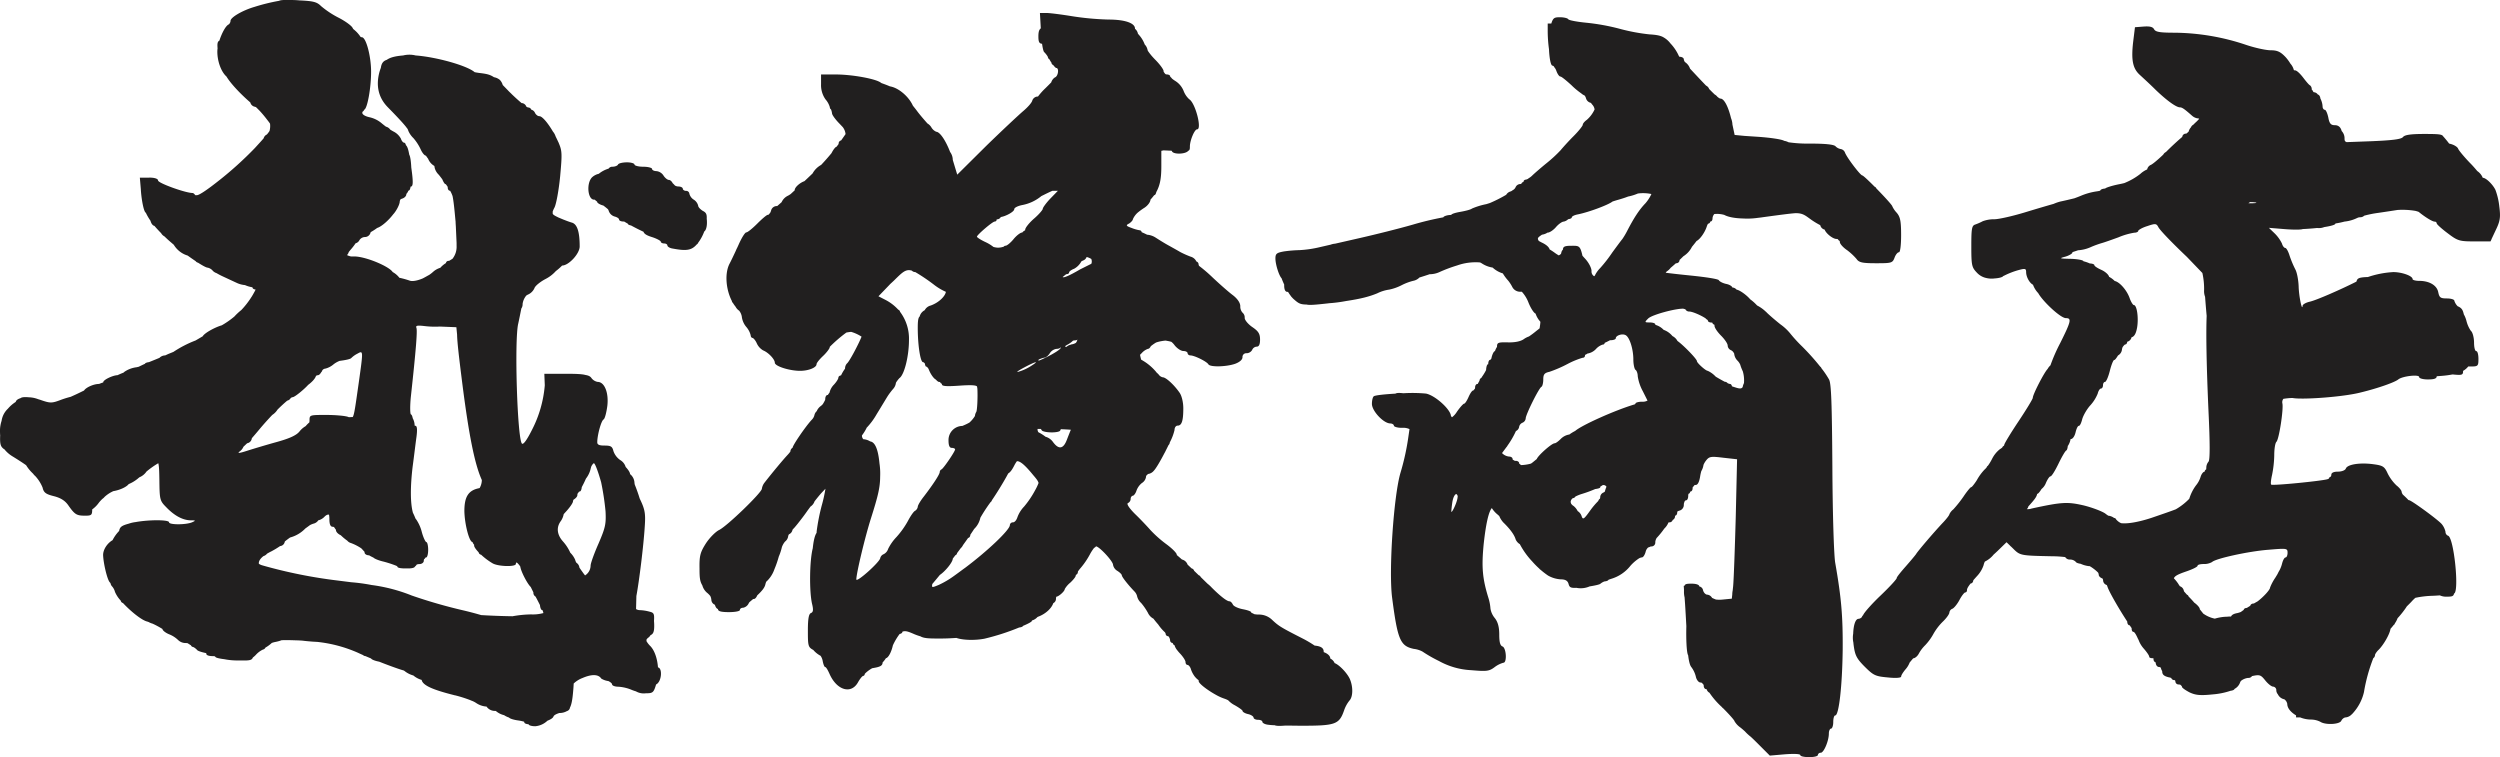 <svg xmlns="http://www.w3.org/2000/svg" viewBox="0 0 1138.78 344.91"><defs><style>.cls-1{fill:#211f1f;}</style></defs><g id="レイヤー_2" data-name="レイヤー 2"><g id="レイヤー_1-2" data-name="レイヤー 1"><path class="cls-1" d="M299.72,304c-.3-3.93-1.5-7.6-3.42-9.64a10.62,10.62,0,0,1-1.8-2.27,4.94,4.94,0,0,1,0-.77,3.4,3.4,0,0,1,1-1,4.15,4.15,0,0,0,.83-1c1.22-.53,1.67-1.56,1.67-4.19a21.32,21.32,0,0,0-.1-2.26c.24-3.34-.12-3.79-2-4.24a19,19,0,0,0-4.5-.7,3.24,3.24,0,0,1-1.67-.5l.15-5.94c1.28-6.85,3.28-22.9,3.82-31.76.4-5.7.1-7.6-2.1-12.2-.09-.19-.17-.38-.25-.57-.14-.46-.29-.93-.45-1.43-.6-1.8-1.22-3.47-1.75-4.77a5.3,5.3,0,0,1-.15-1,5.32,5.32,0,0,0-2-3.8c0-.74-.82-2-2-3.25a5.48,5.48,0,0,0-2.48-3.15,8.21,8.21,0,0,1-3.1-4.1c-.5-2.1-1.2-2.5-4-2.5-2.24,0-3.14-.3-3.35-1.22,0-.23,0-.5,0-.79.18-3.37,1.81-9.31,2.88-9.89.6-.4,1.3-3.2,1.7-6.2.7-6-1.3-10.9-4.4-10.9a4.48,4.48,0,0,1-2.8-1.7c-.5-.75-1.22-1.2-2.82-1.46-1.37-.4-4.11-.54-9.08-.54h-9.6l.2,5.1v.2a53.83,53.83,0,0,1-5.8,20.2c-2.4,4.8-4,6.9-4.6,6.3-2.1-2.1-3.5-47-1.7-54.6.46-2.07,1-4.84,1.42-6.93a3.32,3.32,0,0,0,.58-2.07,7.49,7.49,0,0,1,1.68-3.82,3.92,3.92,0,0,1,.82-.48,5.82,5.82,0,0,0,2.9-2.9c.3-1,2.6-2.9,5.1-4.2a16.14,16.14,0,0,0,4.64-3.58,23.18,23.18,0,0,0,2.56-2.22l.3-.3h0c3,0,8-5.4,8-8.7,0-6.9-1.2-10.3-3.7-10.9-.78-.23-1.94-.64-3.14-1.12a2.09,2.09,0,0,0-.35-.13c-.84-.34-1.67-.7-2.41-1-1.6-.78-2.42-1.2-2.69-1.76,0-.28,0-.6,0-1a13.38,13.38,0,0,1,.8-1.79c.8-1.5,2-8,2.6-14.3.9-9.83.91-11.45-.56-14.89a2.77,2.77,0,0,0-.28-.64l-.26-.57c-.33-.71-.68-1.41-1-2.09a6.34,6.34,0,0,0-1.19-2.14c-2.36-4-4.89-7-6.17-7a1.86,1.86,0,0,1-1-.35,3.92,3.92,0,0,0-.33-.27,3.16,3.16,0,0,1-.67-.88,2.49,2.49,0,0,0-1.69-1.47,1.52,1.52,0,0,0-1.41-1,2,2,0,0,1-.83-.39l-.07-.11a2.39,2.39,0,0,0-1.9-1.5.79.79,0,0,1-.2,0c-1.27-1.06-2.82-2.46-4.43-4-.27-.29-.54-.55-.8-.79l-.57-.56c-1.08-1.13-2-2.07-2.8-2.89a5.61,5.61,0,0,0-1.3-2.31A5.64,5.64,0,0,0,225,35.17c-1.78-1.2-3.27-1.5-6-1.86-.92-.09-1.87-.25-2.79-.43-3.43-3-17.46-6.93-26.9-7.62a11.72,11.72,0,0,0-5.66,0c-3.55.3-5.86.86-7.47,2-1.6.5-2.42,1.58-2.7,3.66a17.25,17.25,0,0,0-.58,1.68c-1.8,6.5-.5,12,3.9,16.4,4,4.08,6.73,7,8.12,8.76a5.3,5.3,0,0,0,.34.45,3.35,3.35,0,0,1,.74,1.39,10.08,10.08,0,0,0,2.3,3.3,21.67,21.67,0,0,1,3.4,5.3c.7,1.5,1.7,2.7,2.3,2.7h0c.35.49.68,1,1,1.38a6.58,6.58,0,0,0,2.82,3.29,2.19,2.19,0,0,1,.14.72,6.59,6.59,0,0,0,1.8,3.2c.4.44,1,1.24,1.71,2.18.53,1.31,1.14,2.22,1.49,2.22h.12l.86,1.23a2.28,2.28,0,0,1,0,.26c0,.8.4,1.5,1,1.5l.09,0a12.86,12.86,0,0,1,1.12,2.45c.42,2,.81,5.41,1.29,10.83h0l.09.83c0,.68.07,1.4.11,2.17l.34,7.55c0,.38,0,.78,0,1.25a8.77,8.77,0,0,1-1.87,5.92l-1.43.88,0,0a2.1,2.1,0,0,1-.56.08,1.19,1.19,0,0,0-1,1,11,11,0,0,0-2.28,1.84,1.57,1.57,0,0,1-.3.31,8.61,8.61,0,0,0-3.2,1.79,15.89,15.89,0,0,1-1.79,1.41l-.71.39c-.84.48-1.58.89-2.26,1.24-2.35,1-4.71,1.48-6,1a37.79,37.79,0,0,0-4.66-1.29,9.76,9.76,0,0,0-3.05-2.61c-1.59-2.57-12.12-7-17.29-7.1-.64,0-1.2,0-1.7,0a9.12,9.12,0,0,1-1.7-.55.19.19,0,0,1-.06-.15,2.83,2.83,0,0,0,.73-1.3c.27-.35.58-.74.93-1.15a25.7,25.7,0,0,0,2.19-2.85,2.65,2.65,0,0,0,1.71-1.35,3.07,3.07,0,0,1,2.6-1.5,2.65,2.65,0,0,0,2.5-2,2.09,2.09,0,0,1,.08-.23,25.91,25.91,0,0,0,2.94-1.9c2-.61,5.23-3.47,7.29-6.2,1.35-1.4,3-4.49,3-5.87a2.1,2.1,0,0,1,.4-1,2.94,2.94,0,0,1,.6-.26c1.1-.3,2-1.2,2-2,0-.06,0-.11,0-.17a3.86,3.86,0,0,0,.89-1.4,1.68,1.68,0,0,1,.38-.23c.28-.1.51-.73.68-1.7h0c1.16,0,1.28-1.77.3-8.74-.12-2.66-.43-5-.91-5.78-.46-2.52-.85-3.71-1.53-4.37-.16-.66-.44-1.11-.76-1.11-.5,0-1.2-.8-1.5-1.8a7.75,7.75,0,0,0-3.4-3.3c-.45-.24-1-.56-1.52-.91a3.23,3.23,0,0,0-1.89-1.29c-.66-.48-1.28-1-1.79-1.4a12.91,12.91,0,0,0-5.7-2.9c-1.9-.4-3.3-1.2-3.3-2a2.32,2.32,0,0,1,.06-.47,2.16,2.16,0,0,0,.84-1c1.39-.46,3.1-9.86,3.1-17.27,0-7.1-2.3-15.7-4.2-15.7a1.58,1.58,0,0,1-.59-.16,16.24,16.24,0,0,0-1.81-2.24,17.09,17.09,0,0,0-1.52-1.34c-.13-.22-.26-.43-.38-.66-.6-1-3.5-3.1-6.5-4.6a41.71,41.71,0,0,1-7.8-5.2c-1.9-1.9-3.5-2.3-10-2.6C134.51,0,133.09,0,131.76,0c-2.56-.08-4.13.06-4.6.37A87.41,87.41,0,0,0,116,3.11c-5.5,1.6-11,4.8-11,6.4a2.13,2.13,0,0,1-.14.7,4,4,0,0,0-.36.65,1.11,1.11,0,0,1-.3.25c-1.38.59-3.18,4-4.27,7.41-.84.43-1,1.24-.82,3.53A10.94,10.94,0,0,0,99,23.51c0,4.67,1.88,9.35,4.17,11.36,1.68,2.88,6.07,7.67,10.85,11.8a2.61,2.61,0,0,0,2,1.94,5.22,5.22,0,0,1,.56.18c.47.42,1,1,1.58,1.56v0c1.11,1.18,2.3,2.59,3.25,3.84.68.88,1.23,1.55,1.59,2.14a8.62,8.62,0,0,1-.23,3.35,16.58,16.58,0,0,1-1.17,1.55l-.09.06A2.64,2.64,0,0,0,120.1,63c-1,1.18-2.36,2.63-4,4.43A161.63,161.63,0,0,1,99.69,82.27a1,1,0,0,0-.2.15c-4.69,3.73-8.68,6.49-9.79,6.49a7.06,7.06,0,0,1-.75,0c-.41-.56-.87-1-1.25-1-3.2,0-15.7-4.5-15.7-5.7,0-.93-2.2-1.38-4.23-1.29H63.7l.45,5.29c.22,4.36,1.33,10.4,2.28,10.69a23.09,23.09,0,0,0,2.11,3.64c.35,1.35,1.07,2.24,1.8,2.35.9,1.06,1.91,2.16,3.06,3.32a3.66,3.66,0,0,0,1.48,1.45l1.22,1.16c.91.85,2,1.76,3.07,2.68a11.08,11.08,0,0,0,6.32,4.92c1.27.92,2.5,1.78,3.64,2.54a1.7,1.7,0,0,0,1.06.69c2.14,1.37,3.8,2.27,4.41,2.27a4.31,4.31,0,0,1,2.4,1.5,4.27,4.27,0,0,0,1.65,1,29.79,29.79,0,0,0,2.65,1.4c2.8,1.3,6,2.8,6.9,3.2a11,11,0,0,0,3.38.84,13.33,13.33,0,0,0,3.41,1v0c0,.58.67,1,1.44,1a7.19,7.19,0,0,1-.54,1.11c-.43.81-.89,1.61-1.39,2.4a1.61,1.61,0,0,0-.24.36,38,38,0,0,1-4.34,5.5,27.35,27.35,0,0,0-3.16,2.95,38.82,38.82,0,0,1-5.73,4c-3.23.94-7.94,3.56-8.68,5l-3.26,1.91h0A51.1,51.1,0,0,0,79,160.29l-2.46,1c-.34.17-.8.38-1.32.61A3.62,3.62,0,0,0,72.65,163c-1.52.64-3.19,1.31-4.65,1.9l-.15.06c-1,.12-1.73.41-1.83.76-1.1.48-2.11,1-2.89,1.36l-1,.22a12.38,12.38,0,0,0-5.5,2.1c-.12.12-.25.23-.39.35-.89.33-1.83.74-2.71,1.15-2.14.06-6.5,2.11-6.5,3.2a.16.16,0,0,1,0,.09c-.52.17-1.17.41-1.92.7h0c-2.46,0-6,1.62-6.82,3l-.78.37c-2,1-3.74,1.8-5.33,2.5a43.08,43.08,0,0,0-4.77,1.5c-3.7,1.4-4.6,1.4-8.4.1-.53-.19-1.07-.36-1.6-.51a12.61,12.61,0,0,0-4.38-.88c-1.78-.18-3.17-.06-3.69.41-1.19.36-2,.93-2.18,1.7a15.39,15.39,0,0,0-3.55,3.08,9.47,9.47,0,0,0-2.89,5.56A14.41,14.41,0,0,0,0,195.71c0,.95,0,1.81.08,2.61-.18,4,.22,5.05,1.52,6.09l.4.25A14.16,14.16,0,0,0,5.9,208c2.65,1.64,4.58,2.9,6,3.91a17.8,17.8,0,0,0,3,3.69l.27.28a3.65,3.65,0,0,0,.82.89,17.32,17.32,0,0,1,3.41,5.33c.5,2.3,1.5,3,5.1,3.9,3.2.8,5.2,2.1,6.7,4.3,2.9,4.1,3.7,4.6,7.6,4.6,2.88,0,3.19-.3,3.2-2.85a13.49,13.49,0,0,0,3.1-3.15,17.49,17.49,0,0,1,1.57-1.68,4.05,4.05,0,0,0,.95-.87,15.17,15.17,0,0,1,4-2.63c3-.49,6-1.89,7-3.21a16.42,16.42,0,0,0,3.93-2.31l.93-.78a7.18,7.18,0,0,0,3.25-2.63A39.79,39.79,0,0,1,72.1,211c.35,1.15.44,3.44.5,7.91.1,8.5.2,9.2,3,12,3.7,3.9,7.5,6,11.1,6.1,2.5,0,2.6.1.8.9-2.8,1.2-10.5,1.2-10.5,0s-9-1.23-15.26-.09a14.57,14.57,0,0,0-3.07.71c-3.29.89-4.08,1.53-4.4,3.32a17.22,17.22,0,0,0-3,4.21c-2.4,1.38-4.3,4.25-4.3,6.75.1,3.6,1.8,11,3,12.4l.35.4a3.33,3.33,0,0,0,.55,1.3,6,6,0,0,1,1.5,2.7,13.75,13.75,0,0,0,2.64,4,1.33,1.33,0,0,0,1,1.07c3.32,3.57,8,7.44,10.7,8.35a8.86,8.86,0,0,1,1,.32,7.86,7.86,0,0,0,1.81.74A40.56,40.56,0,0,1,74,286.51c0,.6,1.3,1.7,3,2.4a12.6,12.6,0,0,1,4.1,2.6,4.89,4.89,0,0,0,3.5,1.4,5.73,5.73,0,0,1,.85.07c.55.35,1.08.7,1.57,1,.07.4.55.7,1.21.83a7.5,7.5,0,0,1,1.57,1.27c.2.4,2,1,4,1.4h.06a.64.64,0,0,1,.14.39c0,.6,1.2,1,2.8,1a7.47,7.47,0,0,1,1,.07,1.31,1.31,0,0,1,.36.33c.25.37,1.84.74,4,1a30.65,30.65,0,0,0,6,.58c.8,0,1.5,0,2.13,0,3.61.09,4.47-.24,4.89-1.34a11.25,11.25,0,0,0,1.28-1.12,10.28,10.28,0,0,1,3.3-2.5,1.6,1.6,0,0,0,1.15-.9,15,15,0,0,0,2.65-1.9,2.5,2.5,0,0,1,.24-.22,10.83,10.83,0,0,1,1.76-.48,16.38,16.38,0,0,0,2.7-.76c1.62-.08,3.79-.06,6.8.06.85,0,1.68.07,2.51.11,1.54.19,3.27.36,5.09.49l1.83.1a61.94,61.94,0,0,1,18.67,5c.63.3,1.38.64,2.21,1a1.62,1.62,0,0,0,1.08.47l2.59,1.09,0,0c.17.43,1.71,1.09,3.68,1.45,1.94.77,3.89,1.51,5.67,2.16a3.54,3.54,0,0,0,.39.14c2.12.77,3.95,1.39,5.2,1.74.2.13.38.27.56.41a11,11,0,0,0,3.75,1.84l.45.36a10.35,10.35,0,0,0,3.36,1.67s0,.08,0,.13c.59,2.34,4.9,4.3,14.49,6.72a6.39,6.39,0,0,0,.63.16l.08,0a58.8,58.8,0,0,1,6.94,2.2,7.36,7.36,0,0,0,.86.35,10,10,0,0,1,1.8.95,9.45,9.45,0,0,0,4.5,1.6l.21,0a4.57,4.57,0,0,0,3.79,2l.43,0a8.83,8.83,0,0,0,3.8,1.94,8.66,8.66,0,0,0,2.24,1.08c.32.48,2.16,1.08,4.43,1.36a20.1,20.1,0,0,1,2.39.52.26.26,0,0,1,.11.18h0c0,.6.79.9,2,1v0h0c0,.5,1.4.9,3,.9a9.14,9.14,0,0,0,5.56-2.51c1.43-.56,2.5-1.22,2.74-1.89s1.34-1.2,2.69-1.63a6.73,6.73,0,0,0,3.45-.87,1.9,1.9,0,0,0,1.38-1.58c.78-1.52,1.17-3.93,1.48-7.72.11-1.17.18-2.27.22-3.26a12.11,12.11,0,0,1,4.08-2.54c4.2-1.8,7.2-1.7,8.5.3a8.35,8.35,0,0,0,3.24,1.13c1,.5,1.66,1.11,1.66,1.47,0,.6,1.3,1.1,2.9,1.1a18.67,18.67,0,0,1,6.2,1.5h0a18.41,18.41,0,0,0,1.78.61,7.14,7.14,0,0,0,4.6.87l.22,0c2.86,0,3.29-.4,4.35-4C301.42,310.55,301.85,304.36,299.72,304ZM264.8,259.81q-.46-.65-.87-1.26a3,3,0,0,0-1.37-2.21A4.24,4.24,0,0,1,262,255a10.42,10.42,0,0,0-2.23-3.24,19.81,19.81,0,0,0-3.27-5.06c-2.8-3.1-3.2-6.5-1-9.4a8.29,8.29,0,0,0,1.27-3.09c.46-.53,1-1.1,1.53-1.71,1.5-1.7,2.7-3.5,2.7-4.1a2.29,2.29,0,0,1,.25-.79c1.05-.63,1.75-1.45,1.75-2.11a2.55,2.55,0,0,1,.09-.65l.21-.25c.14-.19.29-.4.44-.63a.59.59,0,0,1,.26-.07c.53,0,.9-.86,1-2,.66-1.2,1.33-2.57,1.91-3.9a11.51,11.51,0,0,0,2.21-4.78c.08-.29.17-.56.25-.83.47-.81.88-1.33,1.15-1.37.46-.09,1.92,3.67,3.31,8.67a120.66,120.66,0,0,1,2,13.23c.3,5.8-.1,7.5-3.2,14.7-2,4.5-3.6,9-3.6,10a5.41,5.41,0,0,1-2.52,4.49C266.07,261.6,265.54,260.85,264.8,259.81ZM160,265.22l-6.42-.81a222.31,222.31,0,0,1-33.8-6.8l-.7-.21c-.87-.33-1.2-.57-1.2-.79,0-1.1.71-2.2,2.15-3.31a3.11,3.11,0,0,0,1.59-1.08c.62-.37,1.29-.74,2.06-1.11a41.94,41.94,0,0,0,3.9-2.36,2.34,2.34,0,0,0,2.1-1.84,2.47,2.47,0,0,1,.1-.29c.7-.57,1.53-1.2,2.36-1.78a15.08,15.08,0,0,0,6.84-4l.13-.13,1.07-.77c.35-.26.7-.5,1-.74a9.19,9.19,0,0,1,1.56-.66A3.63,3.63,0,0,0,145,237a1,1,0,0,1,.24-.05,5.78,5.78,0,0,0,2.5-1.5c.81-.86,1.56-1.16,2.13-1a10.67,10.67,0,0,1,.17,2c0,2.4.5,3.5,1.5,3.5a1.53,1.53,0,0,1,.63.15c.25.4.54.81.86,1.23,0,0,0,.08,0,.12,0,.84,1,1.84,2.22,2.38a23.45,23.45,0,0,0,2.95,2.46,3.2,3.2,0,0,0,1.63,1.06,22.29,22.29,0,0,1,4.74,2.42q.5.51,1,1.08c.13.15.27.29.41.43a1,1,0,0,1,.09.37c0,.7.9,1.3,2,1.3h.05a18.21,18.21,0,0,0,2,1.05c.38.46,2.31,1.31,4.72,1.85a50.51,50.51,0,0,1,5.72,1.88c.31.18.48.32.48.42,0,.57,2.08.85,4.17.76,1.89.1,3.63-.18,3.8-.85a2.46,2.46,0,0,0,.79-.88,3.34,3.34,0,0,1,1.24-.23c1.1,0,2-.7,2-1.5a2.15,2.15,0,0,1,.14-.73,1.28,1.28,0,0,0,.56-.68.58.58,0,0,1,.3-.09c.6,0,1-1.6,1-3.5s-.4-3.5-.8-3.5-1.4-2-2.1-4.6a17.75,17.75,0,0,0-2.6-5.8,3.3,3.3,0,0,1-.28-.35c-.33-.85-.75-1.81-1.22-2.75l0-.09c-1.13-4.24-1.18-11.69-.06-20.91.6-4.4,1.3-10.4,1.7-13.2.5-3.7.3-5.3-.5-5.3a.55.55,0,0,1-.31-.12,7,7,0,0,0-.88-3.33c-.14-.88-.45-1.61-.81-1.75s-.5-3.6,0-8.3c2.3-21.1,3-29.8,2.5-31.1-.4-1.1.4-1.2,3.9-.8a39.57,39.57,0,0,0,6.77.2l7.53.3.33,3.38c.06,3.37.81,9.86,2.37,22.22,3,23.54,5.63,36.78,8.9,44a7.41,7.41,0,0,1-1,3.66l-.35.09c-4.8,1-6.6,3.9-6.6,10.4.1,5.9,2.2,14.1,3.7,14.1h0a3.28,3.28,0,0,0,.74,1.23c0,.12,0,.23,0,.36,0,.64.82,1.81,2.06,3.1a1.35,1.35,0,0,0,1.12,1.09,29.75,29.75,0,0,0,5.22,3.91c2.5,1.5,10.6,1.7,10.6.3a1,1,0,0,1,.36-.72,8.25,8.25,0,0,1,1.67,1.9c.25,2.17,3.22,7.88,4.76,9.31.43.89.85,1.72,1.2,2.43,0,.06,0,.12,0,.18a2,2,0,0,0,1,1.77c.85,1.59,1.51,2.86,2,3.87.12,1.32.54,2.26,1,2.26l.12,0a5.26,5.26,0,0,1,.44,1.37,18.14,18.14,0,0,1-5.56.61,50.45,50.45,0,0,0-8.49.84c-4.78-.07-10-.26-14.31-.53-2.33-.69-5.22-1.46-8.4-2.21a231.81,231.81,0,0,1-23.2-6.7,75.25,75.25,0,0,0-18.29-4.79A82.75,82.75,0,0,0,160,265.22Zm-47.44-63.31h0a2.53,2.53,0,0,0,2.1-2c0-.12.07-.24.11-.36.88-1,1.9-2.19,3.19-3.74,1.87-2.26,4-4.64,6.08-6.82a7.63,7.63,0,0,0,2.37-2.41c1.67-1.66,3.21-3.07,4.43-4.08a2.42,2.42,0,0,0,1.59-1.19,2.12,2.12,0,0,1,.93-.4c1-.08,5.32-3.68,7-5.59,1.76-1.29,3.26-2.91,3.57-4.1a2,2,0,0,1,.86-.31c.55,0,1.1-.6,1.5-1.32a1.88,1.88,0,0,0,.53-.9,1.92,1.92,0,0,1,1.37-.78,9.25,9.25,0,0,0,3.8-2,10.76,10.76,0,0,1,2.73-1.53c2.52-.31,4.88-.79,5.27-1.27a11.23,11.23,0,0,1,2.8-2c2.7-1.5,2.7-1.6.7,12.7-1.57,11-2.08,15-2.81,16.15l-1.76.08-.33-.13c-1.3-.5-5.8-.9-10-.9-7.4,0-7.6,0-7.6,2.4a5.61,5.61,0,0,1-.08,1,13.53,13.53,0,0,0-1.68,1.7,9.67,9.67,0,0,0-2.74,2.35c-1.4,1.8-4.4,3.2-10.5,4.9-4.7,1.3-10.7,3.1-13.5,4-3.7,1.2-4.6,1.2-3.2.2a5.07,5.07,0,0,0,1.61-2.07C111.5,202.93,112,202.44,112.58,201.91Zm733.22-83.8c1.1,1.5,2.8,1.8,8.8,1.8,7,0,7.5-.1,8.4-2.5.5-1.4,1.4-2.5,2-2.5s1-3.2,1-7.8c0-6.5-.4-8.3-2-10.2a11.16,11.16,0,0,1-2-2.9c0-.49-3.73-4.56-7.3-8.2a1.27,1.27,0,0,0-.76-.76c-2.76-2.79-5.26-5.14-5.64-5.14-.9-.1-7.1-8.2-7.9-10.5a2.57,2.57,0,0,0-1.8-1.5,4.35,4.35,0,0,1-2.5-1.3c-.8-.8-4.6-1.2-11.5-1.2a61.76,61.76,0,0,1-9.88-.6,6.43,6.43,0,0,0-2-.66c-1-.68-6.26-1.45-11.92-1.84l-6.16-.41-4.47-.43-1-4.71a8.88,8.88,0,0,0-.65-2.95c-1.31-5.43-3.19-8.9-4.82-8.9-.26,0-.69-.24-1.42-.85a3.5,3.5,0,0,0-1.17-1c-.68-.64-1.52-1.47-2.56-2.53A2.72,2.72,0,0,0,777.13,39c-1.87-1.93-4.25-4.47-7.3-7.74a5.8,5.8,0,0,0-2.33-3h0a3,3,0,0,1-.5-1.2c0-.7-.89-1.2-2-1.2a3.7,3.7,0,0,1-.51-.9,20.31,20.31,0,0,0-3.6-5.2,10.26,10.26,0,0,0-3-2.67c-1.43-.9-3.37-1.24-6.53-1.43a85.91,85.91,0,0,1-13.4-2.5,98.15,98.15,0,0,0-15.3-2.8c-4.2-.4-8-1.1-8.3-1.6s-2-.9-3.8-.9c-2.45,0-3.11.22-3.92,2.87L705,10.71v3a62.11,62.11,0,0,0,.58,8.68c.18,4,.77,7.52,1.62,7.52a1,1,0,0,1,.62.38,6.45,6.45,0,0,0,.68,1l0,0a8.19,8.19,0,0,1,.47,1.07c.5,1.4,1.3,2.5,1.8,2.5s2.7,1.8,5.1,4a33.41,33.41,0,0,0,4.45,3.7l.35.3a7.71,7.71,0,0,0,1.19.69,4.18,4.18,0,0,1,.61,1.31,2.93,2.93,0,0,0,2.23,2,8.74,8.74,0,0,0,.77,1,3.84,3.84,0,0,1,.88,2,14,14,0,0,1-3.58,4.77c-1,.7-1.8,1.7-1.8,2.2s-1.9,2.9-4.2,5.2-5,5.3-5.8,6.3a61.35,61.35,0,0,1-6.5,6c-2.7,2.2-5.7,4.8-6.7,5.8-.32.28-.66.56-1,.8a1.31,1.31,0,0,0-.58.4,2.81,2.81,0,0,1-1.23.5,1.08,1.08,0,0,0-1,1s0,0,0,.07a1.22,1.22,0,0,0-1,.87,2.74,2.74,0,0,1-.51.06,2.41,2.41,0,0,0-2.1,1.5,2.88,2.88,0,0,1-.8,1c-.39.24-.74.47-1,.67a3.79,3.79,0,0,1-.7.28,3.32,3.32,0,0,0-1.76,1.45,64.22,64.22,0,0,1-7.41,3.74L677,93a31.91,31.91,0,0,0-6.5,2c-.6.5-3,1.1-5.3,1.5s-4,.93-4.16,1.41c-1.62,0-3.26.51-3.54,1l-.07.09a135.39,135.39,0,0,0-13.83,3.31c-6.6,1.9-17.5,4.6-24.1,6.1L608.14,111a7.31,7.31,0,0,0-2,.44l-4.77,1.1a51.73,51.73,0,0,1-9.5,1.4,58.3,58.3,0,0,0-7.1.6c-3.2.6-3.8,1-3.8,3.2,0,2.76,1.66,7.88,2.8,9,.36,1,.76,1.94,1.19,2.87,0,.12,0,.23,0,.35q0,3,1.5,3l.26,0a19,19,0,0,0,1.37,2,1.38,1.38,0,0,0,.37.44,9.16,9.16,0,0,0,.8.83c2.1,1.83,2.82,2.46,5.89,2.49,1.27.33,3.72.15,9.41-.49l.89-.11a64.72,64.72,0,0,0,7.71-1c6.66-1,10.55-2,14.2-3.51a17.85,17.85,0,0,1,5.5-1.7,22.56,22.56,0,0,0,5.6-2,25,25,0,0,1,5.3-2,5.18,5.18,0,0,0,2.8-1.5h0c1.56-.47,3.17-1,4.66-1.5a10.68,10.68,0,0,0,4.53-1,65.64,65.64,0,0,1,8-3,25.2,25.2,0,0,1,10.46-1.36,9.39,9.39,0,0,1,1.14.66,12.39,12.39,0,0,0,4.55,1.67l.15.13a12,12,0,0,0,4.4,2.5l.09,0a1.74,1.74,0,0,0,.11.18,20.91,20.91,0,0,0,2.4,3.2,17.1,17.1,0,0,1,1.8,2.8,4,4,0,0,0,3.7,2.2,4.68,4.68,0,0,1,.66,0,15.51,15.51,0,0,1,3,4.86c1.08,2.75,2.64,5,3.26,5.08a10.21,10.21,0,0,0,1.44,2.82l.76.94a22.46,22.46,0,0,1-.26,2.26c0,.27-.09.51-.13.75l-1.47,1.15c-1.19,1-2.31,1.8-3.37,2.52a9.23,9.23,0,0,0-2.43,1.28c-1.5,1-4.1,1.5-7.2,1.4-4.3-.1-4.9.1-4.9,1.9V158a7.32,7.32,0,0,0-.93,1.94c-.5,0-1.18,1.32-1.57,3,0,.17-.09.35-.14.52-.23.29-.43.48-.56.48-.4,0-.8.8-.8,1.8,0,0,0,.11,0,.17s-.05,0-.08,0c-.46,0-.83,1.19-.89,2.63a21.26,21.26,0,0,1-1.51,2.57c-.23.32-.44.65-.65,1a1.56,1.56,0,0,0-.85,1.34v0c-.35.58-.63,1.09-.8,1.45a.64.64,0,0,1-.2,0c-.5,0-1,.7-1,1.5a2.22,2.22,0,0,1-.11.69l-.39.41a3,3,0,0,0-.3.38l-.1,0c-.5,0-1.4,1.4-2.1,3s-1.6,3-2,3-1.9,1.7-3.3,3.7a8.93,8.93,0,0,1-2.24,2.5l-.47-.59c-.14-3-7.23-9.42-11.39-10.21a67.76,67.76,0,0,0-10.29-.15c-1.9-.21-2.93-.2-3.64.18-4.77.27-9,.71-9.77,1.17-.5.3-.9,1.8-.9,3.5,0,3.2,5.2,8.8,8.3,8.9.9,0,1.7.5,1.7,1s1.6,1,3.6,1h.3a6.34,6.34,0,0,1,3.21.59l-.61,4.21a110.4,110.4,0,0,1-3.5,15.7c-3.1,10.5-5.4,44.6-3.8,56.9,2.5,19.2,3.7,22,9.9,23.3a11,11,0,0,1,3.9,1.2,62.89,62.89,0,0,0,7.5,4.3,33.64,33.64,0,0,0,14.8,4.2c6.9.6,8.1.5,10.6-1.4a11.86,11.86,0,0,1,4-2c1.7,0,1.3-6.7-.4-7.4-1.1-.4-1.5-2-1.5-5.4s-.6-5.7-2-7.5a9.05,9.05,0,0,1-2-4.3,21.69,21.69,0,0,0-.9-4.8c-2.8-9-3.2-14.2-2.2-24.6,1-9.22,2.25-14.77,3.72-16.45a11.47,11.47,0,0,0,2.38,2.75c.35.29.68.59,1,.88A10.08,10.08,0,0,0,684.8,238c3,2.9,5,5.6,5.6,7.7a4.64,4.64,0,0,0,1.9,2.17,35.77,35.77,0,0,0,5.66,7.89,39.5,39.5,0,0,0,3.22,3.27,1.58,1.58,0,0,0,.55.5,34.72,34.72,0,0,0,3.47,2.67,13.4,13.4,0,0,0,5.7,1.7c2.1,0,3.2.6,3.6,2.1s.93,1.9,3.54,1.76a10.11,10.11,0,0,0,6.06-.65c2.62-.4,4.66-.9,4.9-1.21a6.45,6.45,0,0,1,1.83-1.05c1-.09,1.61-.31,1.9-.78l1.07-.37a17.52,17.52,0,0,0,8.9-6,19.23,19.23,0,0,1,3.48-3.08l.12-.08a3.44,3.44,0,0,1,1.6-.64c.6,0,1.3-1.1,1.7-2.5a3.69,3.69,0,0,1,1.13-2,8.07,8.07,0,0,0,1.23-.49h.14a1.77,1.77,0,0,0,1.9-2,4.36,4.36,0,0,1,.62-1.85,37.82,37.82,0,0,0,3.49-4.29A7.72,7.72,0,0,0,760,238a2.1,2.1,0,0,1,.51-.06,1.54,1.54,0,0,0,1.43-1.09A1.88,1.88,0,0,0,763,235s0-.07,0-.1c.59,0,1-.71,1-1.5a1.57,1.57,0,0,1,0-.3,2.48,2.48,0,0,1,1-.5,2.67,2.67,0,0,0,2-2.6,4.13,4.13,0,0,1,.1-.9,4.88,4.88,0,0,0,.23-.64c.19-.35.43-.56.67-.56.6,0,1-.9,1-2a3.51,3.51,0,0,1,.15-1c.37,0,.67-.44.79-1H770c.6,0,1-.7,1-1.5a1.69,1.69,0,0,1,.1-.56,2,2,0,0,0,.65-.77,1.4,1.4,0,0,1,.65-.17c1,0,1.7-1.5,2.1-4.3.11-.63.27-1.32.46-2a7.52,7.52,0,0,0,1-2.83,8.61,8.61,0,0,1,1-1.77c1.6-2.1,2.2-2.2,8-1.5l6.3.7-.6,26.1c-.4,14.4-.9,28.6-1.2,31.8l-.21,1.94a9.19,9.19,0,0,0-.18,1.73l-.21,1.93-4.1.4a13.65,13.65,0,0,1-3.12,0c-.58-.21-1.15-.46-1.72-.73a1.4,1.4,0,0,1-.16-.2,2.84,2.84,0,0,0-2.1-1.3,1.27,1.27,0,0,1-.56-.15l-.43-.31a3.25,3.25,0,0,1-.91-1.54,2.13,2.13,0,0,0-1.71-1.74c0-.78-1.43-1.26-3.49-1.26s-3,.08-3.28,1h-.32l.11,1.54c0,.29,0,.6,0,1a10.9,10.9,0,0,0,.28,2.7l.22,3.1c.17,2.6.38,6.33.58,10-.16,6.39.14,11.82.72,13.08,0,.05.06.12.1.18.33,2.81.83,4.61,1.4,5.32a12,12,0,0,1,2.1,4.4c.3,1.5,1.3,2.7,2.1,2.7a1.46,1.46,0,0,1,.76.22,3.21,3.21,0,0,0,.63.73,1.42,1.42,0,0,1,.11.55c0,.8.5,1.5,1,1.5a.8.8,0,0,1,.33.08,2.57,2.57,0,0,0,1.32,1.61.54.54,0,0,1,.05.11,35.19,35.19,0,0,0,5.6,6.41,1.49,1.49,0,0,0,.52.51c2.84,2.85,5.18,5.48,5.18,5.88a9.15,9.15,0,0,0,2.7,2.9c.48.37,1.23,1,2.11,1.81a20,20,0,0,0,2.59,2.39c1.09,1,2.23,2.13,3.3,3.2l5.4,5.4,6.9-.6c4.1-.3,7-.2,7,.4h0c0,.5,1.8.9,4,.9s4-.4,4-1a1.23,1.23,0,0,1,1.3-1c1.4,0,3.7-5.4,3.7-8.8,0-1.2.5-2.2,1-2.2s1-1.3,1-3,.4-3,.9-3c1.7,0,3.2-13.5,3.4-30,.1-15.2-.6-23.5-3.4-39.5-.6-3.4-1.2-22.5-1.3-43.5-.2-29.1-.5-38.1-1.5-40a40.92,40.92,0,0,0-3.49-5.16,1.36,1.36,0,0,0-.56-.73,109,109,0,0,0-8.15-9.11,64,64,0,0,1-5.5-6,22.75,22.75,0,0,0-4.4-4.1c-1.77-1.4-4.55-3.73-6.31-5.42a1.15,1.15,0,0,0-.37-.36l0,0a16.87,16.87,0,0,0-4-2.86l-.72-.74a19.94,19.94,0,0,0-2.43-2.07c-1.51-1.82-4.68-4.16-6.19-4.4a2.9,2.9,0,0,0-2-1,0,0,0,0,1,0,0c0-.5-1.2-1.3-2.7-1.6s-3.1-1.1-3.4-1.7-6.5-1.5-13.5-2.2c-5.07-.5-9.1-1-10.71-1.2a5.72,5.72,0,0,1,.48-.6,6.34,6.34,0,0,0,1.77-1.63c.88-.74,1.63-1.39,2.29-2a1.27,1.27,0,0,1,.47-.11,1.44,1.44,0,0,0,1.3-1.48c.64-.59,1.21-1.15,1.77-1.71a10.61,10.61,0,0,0,3.89-4.29c.74-.89,1.45-1.79,2.11-2.66,1.47-.68,3.73-3.78,4.63-6.56a6,6,0,0,1,.58-1.3h0a1.06,1.06,0,0,0,1-1l.14,0c.5,0,.9-.6.9-1.4a3.21,3.21,0,0,1,.82-2,12,12,0,0,1,4.56.4c1.83,1,4.93,1.54,8.64,1.63a33,33,0,0,0,6.43-.27l1.75-.21.61-.09.79-.11c7.39-1,11.62-1.57,14.26-1.75,3.1,0,4.16.85,6.64,2.65a34,34,0,0,0,4.58,2.82,2.66,2.66,0,0,0,1.92,2l.08,0c.51,1.67,3.68,4.28,5.42,4.28a1.53,1.53,0,0,1,.64.14,1.43,1.43,0,0,0,.76.75,1.45,1.45,0,0,1,.1.51c0,.8,1.5,2.5,3.3,3.7A27.07,27.07,0,0,1,845.8,118.11Zm-78.12,22.75a.29.29,0,0,1,.12.15,1.94,1.94,0,0,0,1.7.9c1.51,0,5.56,1.81,7.47,3.13a2.28,2.28,0,0,0,.76.62.76.76,0,0,1,.27.45c0,.4.7.8,1.5.8a1.61,1.61,0,0,1,.53.1,1,1,0,0,0,.85.84,1.31,1.31,0,0,1,.12.56c0,.9,1.4,2.9,3,4.5s3,3.6,3,4.5a2.41,2.41,0,0,0,1.5,2.1,3.29,3.29,0,0,1,.88.65l.45.63a1.32,1.32,0,0,1,.17.62,5.24,5.24,0,0,0,1.6,3,6.57,6.57,0,0,1,1.08,1.6c.08.23.15.46.22.7a22.21,22.21,0,0,0,1,2.46c.07.25.13.49.19.74h0a14.88,14.88,0,0,1,.33,4.6,6.57,6.57,0,0,0-.59,1.79c-.54.83-1.35.84-3.54.11q-.72-.21-1.35-.45c-.11-.6-.45-1.05-.85-1.05a3.57,3.57,0,0,1-1.15-.39,1.57,1.57,0,0,0-1.25-.61c-1.15-.59-2.57-1.4-4.05-2.28l-.25-.22a11.35,11.35,0,0,0-3.5-2.5c-.9,0-4.9-3.6-4.9-4.4,0-1-6.38-7.49-8.86-9.19a5.29,5.29,0,0,0-2.29-2.24,9.21,9.21,0,0,0-3.85-2.77l-.22-.11-.18-.19a8.15,8.15,0,0,0-3.41-2,.64.64,0,0,1-.19-.33c0-.4-1.1-.8-2.5-.8-2.4,0-2.4-.1-.7-1.8s12.54-4.61,16-4.46Zm-51,89.55a3.58,3.58,0,0,1-1-1l-.21-.7a2.23,2.23,0,0,1,1-1.79,1.48,1.48,0,0,0,1.17-.74,17.88,17.88,0,0,1,3.12-1.24,57.56,57.56,0,0,0,5.91-2.18c1.38-.17,2.29-.46,2.29-.82a.62.62,0,0,1,.11-.34c.39-.22.74-.43,1-.62a1.57,1.57,0,0,1,1.72.76,11,11,0,0,0-.73,2.18,2.82,2.82,0,0,1-.62.42,2.39,2.39,0,0,0-1.5,2,3.34,3.34,0,0,1-.11.78,2,2,0,0,0-.78,1.08,35,35,0,0,0-3.81,4.54c-2.8,3.9-3.2,4.1-3.8,2.3a4.29,4.29,0,0,0-1.77-2.23A7.17,7.17,0,0,0,716.7,230.41Zm.77-34.07a19,19,0,0,0-2.57,1.58,7,7,0,0,0-3.9,2c-1.1,1.1-2.3,2-2.8,2-1.33,0-7.56,5.53-8.14,7.17l-2,1.63c-.21.16-.42.3-.62.44l-.58.16h0a19.29,19.29,0,0,1-4,.54,5.46,5.46,0,0,0-.84-.72,1.55,1.55,0,0,1,0-.22c0-.5-.7-1-1.5-1a2.24,2.24,0,0,1-.46,0c-.28-.17-.58-.33-.88-.5a.73.73,0,0,1-.16-.45c0-.5-.7-1-1.6-1a5.15,5.15,0,0,1-3-1.4l-.18-.2,1.95-2.63a3,3,0,0,0,.55-.78,38.45,38.45,0,0,0,3.83-6.62,2.52,2.52,0,0,0,1.45-1.87,2.54,2.54,0,0,1,1.5-1.9,2.39,2.39,0,0,0,1.5-2c0-1.7,6.1-14,7.2-14.4.4-.2.8-1.7.8-3.3,0-2.3.5-3,2.8-3.5a57.33,57.33,0,0,0,8.3-3.6,37.94,37.94,0,0,1,6.8-2.8,1,1,0,0,0,1.1-1,.66.66,0,0,1,.11-.35,7.59,7.59,0,0,0,1.17-.64h.22a6.73,6.73,0,0,0,3.5-2,7.17,7.17,0,0,1,3-2,.93.93,0,0,0,1-.82c.76-.33,1.58-.74,2.4-1.18h.13c1.4,0,2.5-.4,2.5-.9,0-1.2,2.7-2.2,4.3-1.5,1.9.7,3.7,6.3,3.7,11.2,0,2.2.5,4.4,1,4.7s1,1.6,1,2.9a20.61,20.61,0,0,0,2.3,6.8l2.15,4.29a4.43,4.43,0,0,1-2.45.51c-1.6,0-3,.4-3,.8,0,.1-.13.23-.35.4C735.75,186.81,720.33,193.74,717.47,196.34Zm-15.67-89a7.55,7.55,0,0,1,.66-.45,5.71,5.71,0,0,0,2.49-.94h.15c.8,0,2.5-1.1,3.7-2.5s2.8-2.5,3.5-2.5a4.11,4.11,0,0,0,2.06-1.1c1-.15,1.64-.45,1.64-.8,0-.5,1.2-1.1,2.8-1.4,4.94-1,13.76-4.27,15.78-5.86.82-.27,1.65-.53,2.42-.74,1.62-.46,3.35-1,4.63-1.52a21.51,21.51,0,0,0,4.47-1.38,17.89,17.89,0,0,1,6.17.23c-.1.23-.21.47-.37.77a18,18,0,0,1-2.3,3.4c-2.9,3-5.3,6.7-8.5,12.9a33.55,33.55,0,0,1-2.1,3.5c-.3.3-2.3,3-4.5,6a63.54,63.54,0,0,1-5.6,7.2,12.55,12.55,0,0,0-2.2,3,1.24,1.24,0,0,1-.51.68,2.51,2.51,0,0,1-1.19-2.38c0-1.4-1.3-3.9-3-5.7-.39-.42-.77-.84-1.13-1.25-1.06-4.67-1.6-4.55-5-4.55-3.1,0-3.85.38-3.9,1.76a2.44,2.44,0,0,0-.7,1.24c-.07.26-.12.49-.18.68a4.07,4.07,0,0,1-1,.71,17.89,17.89,0,0,1-2.11-1.39c-.74-.51-1.46-1-2.06-1.33-.28-1.08-1.59-2.19-3.44-3.07-.56-.27-1-.53-1.48-.78C700.19,108.59,700.46,108.26,701.8,107.31Zm-37.8,119c0,1.79-2.32,7.09-2.88,6.82.07-1.19.23-2.73.48-4.42.35-2.09,1-3.41,1.75-3.73A1.41,1.41,0,0,1,664,226.31Zm-56,75.76a4,4,0,0,0-2-2.12c0-1.17-1.11-2.24-3-2.93a1.52,1.52,0,0,1,0-.21c0-1.63-1.21-2.48-4.13-2.77a52.68,52.68,0,0,0-5.47-3.23c-9.8-5-10.8-5.6-13.8-8.4a8.61,8.61,0,0,0-6.2-2.5,10.74,10.74,0,0,1-2.09-.2,3.49,3.49,0,0,0-1.25-.56A.28.28,0,0,1,570,279c0-.5-1.8-1.1-3.9-1.5s-4.1-1.3-4.5-2.1-1-1.5-1.6-1.5c-1.1,0-4.1-2.3-8-6.2a16.07,16.07,0,0,0-2-1.85l-3.06-3A1.54,1.54,0,0,0,546,262c-.72-.71-1.4-1.36-2.06-2a1.56,1.56,0,0,0-1.14-1.08c-.65-.61-1.25-1.18-1.83-1.71a3.62,3.62,0,0,0-2.47-2.32l-.16-.07q-1.3-1.16-2.31-2a1.13,1.13,0,0,1,0-.18c0-.7-2.2-2.9-4.8-4.8a53.7,53.7,0,0,1-7.2-6.4c-1.4-1.6-4.5-4.9-7-7.3-2.8-2.8-4-4.7-3.2-5a2.18,2.18,0,0,0,1.2-1.9,1.91,1.91,0,0,1,.15-.74c.14-.18.27-.37.4-.56a.64.64,0,0,1,.35-.1c.5,0,1.3-1,1.7-2.2a7.82,7.82,0,0,1,2.5-3.6,4.08,4.08,0,0,0,1.9-2.8,1.78,1.78,0,0,1,.08-.53,10.83,10.83,0,0,0,.83-.83,1.06,1.06,0,0,1,.19,0,4.07,4.07,0,0,0,2.4-1.4c1-1,3.07-4.53,5-8.27a2.71,2.71,0,0,0,.33-.63c.48-.94.95-1.88,1.39-2.79a2,2,0,0,0,.61-1.27,23.26,23.26,0,0,0,2.15-5.64c0-1.1.6-2,1.4-2,1.9,0,2.6-2.2,2.6-7.9,0-2.7-.7-5.7-1.7-7.1-2.4-3.5-6.2-7-7.6-7a3.11,3.11,0,0,1-1.6-.87,6.54,6.54,0,0,0-1.18-1.22c-.11-.13-.22-.27-.32-.41a23.7,23.7,0,0,0-5.2-4.6c-.68-.42-1.21-.74-1.63-1-.1-.49-.24-1-.37-1.58,0-.2-.09-.38-.12-.55.21-.24.49-.52.82-.85a6.77,6.77,0,0,1,2.8-1.9c.47,0,1-.53,1.32-1.25l.48-.35a18.66,18.66,0,0,1,1.89-1.28,15.68,15.68,0,0,1,2.41-.62c.68-.12,1.26-.2,1.76-.25.32,0,.67.08,1,.15a12.63,12.63,0,0,1,1.82.42,8.27,8.27,0,0,1,1.48,1.58c1.1,1.4,2.9,2.6,4,2.6s1.9.5,1.9,1,.6,1,1.3,1c1.8,0,7.5,2.8,8.2,4.1.9,1.3,8.2,1.1,12.2-.3,2.1-.8,3.3-1.9,3.3-3a1.71,1.71,0,0,1,1.9-1.8,3,3,0,0,0,2.5-1.5,2.41,2.41,0,0,1,2.1-1.5c1,0,1.5-1,1.5-3.2,0-2.6-.7-3.8-3.5-5.7-1.9-1.3-3.5-3.2-3.5-4.2a2.86,2.86,0,0,0-1-2.4,4.13,4.13,0,0,1-1-2.9c0-1.5-1.2-3.3-3.2-4.9-1.8-1.3-6-5-9.3-8.1a69,69,0,0,0-6.27-5.39,1.69,1.69,0,0,1-.23-.71,1.4,1.4,0,0,0-1-1.29,4.05,4.05,0,0,0-2.66-2.21,43.15,43.15,0,0,1-4.7-2.1c-1-.6-3.5-2-5.5-3.1s-4.5-2.7-5.6-3.4a8.44,8.44,0,0,0-4-1.39c-.89-.45-1.73-.84-2.48-1.15a.94.94,0,0,0-.87-.86,18.31,18.31,0,0,1-3.8-1.1c-2.5-.9-2.6-1.2-1-2,.9-.6,1.7-1.5,1.7-2a9,9,0,0,1,2.1-2.88,27.91,27.91,0,0,1,3.2-2.32c1.49-1,2.67-2.57,2.7-3.67a25.78,25.78,0,0,0,1.66-2c.45-.07.76-.47,1-1.47C528.48,84.27,529,81,529,75.71v-7l1-.22,3.7.17a1.18,1.18,0,0,1,.11.19c.57,1.61,6.27,1.42,7.44-.14.71-.29.76-.88.76-2,0-2.7,2.1-7.8,3.3-7.8,2.3,0-.8-12-3.6-13.7a10,10,0,0,1-2.6-3.9,9.55,9.55,0,0,0-3.7-4.4,13.32,13.32,0,0,1-1.6-1.15,2.36,2.36,0,0,0-.66-.7.75.75,0,0,1-.14-.35c0-.4-.7-.8-1.5-.8a1.36,1.36,0,0,1-.66-.18,6.43,6.43,0,0,1-.64-.82,2.2,2.2,0,0,0-.17-.25,1.07,1.07,0,0,1,0-.25c0-.8-1.8-3.2-3.9-5.3-.6-.61-1.19-1.26-1.75-1.92l-.06-.08c-.55-.67-1.06-1.34-1.49-2-.07-.23-.14-.48-.2-.73a4.73,4.73,0,0,0-1.2-2.11A13.48,13.48,0,0,0,518.9,16c-.2-.22-.39-.45-.57-.68A3.65,3.65,0,0,0,517,13.12a.52.52,0,0,1,0-.11c0-2.5-4.6-4.1-12-4.1a127.82,127.82,0,0,1-16.5-1.5c-4.9-.8-10.3-1.5-11.9-1.5h-2.9l.4,7c-.8.61-1.1,1.66-1.1,3.65,0,2.49.35,3.27,1.67,3.38.3,2.14.68,3.64,1,3.82a10.79,10.79,0,0,1,1.57,2c.19.72.46,1.2.73,1.2h0c.16.26.31.53.46.8s.34.51.51.75a1.29,1.29,0,0,0,.81,1.12c.62.79,1.14,1.33,1.38,1.33,1.4,0,.9,3.8-.6,4.3a4.13,4.13,0,0,0-1.68,2.27c-.78.8-1.64,1.66-2.62,2.63a29.92,29.92,0,0,0-3.41,3.8,2.73,2.73,0,0,0-2.59,1.8c-.2,1-2.1,3.1-4.1,4.8s-9.6,8.8-16.9,15.9l-13.2,13.1L434,72.83v0a6.13,6.13,0,0,0-1.22-3.61c-2-5.22-4.62-9.11-6.28-9.19a4.8,4.8,0,0,1-2.3-2.1,5.27,5.27,0,0,0-1.74-1.69c-1.71-1.92-3.38-3.89-4.46-5.31-.73-1-1.48-1.93-2.17-2.79-1.74-3.93-6.13-7.86-10-8.71l-.58-.14c-1.23-.53-2.49-1-3.7-1.42l-.22-.14c-2.2-1.8-12.7-3.7-20-3.8H374v4.4a11.3,11.3,0,0,0,2,6.9,9.49,9.49,0,0,1,2,3.6,1.15,1.15,0,0,0,.53,1,7.34,7.34,0,0,1,.47,1.8c0,.7,1.6,2.9,3.5,4.8l1.39,1.47a6.21,6.21,0,0,1,1.27,3.19l-2,2.86A1.48,1.48,0,0,0,382,65.41c0,.06,0,.12,0,.18-.31.43-.64.87-1,1.31h0c-.44,0-1.41,1.23-2.25,2.88-1.5,1.82-3.11,3.65-4.71,5.34a9.77,9.77,0,0,0-3.84,3.78l-.09.14c-1.06,1-2.31,2.21-3.67,3.48-2.08.72-4.44,2.79-4.44,4.08a.47.47,0,0,1,0,.09l-1.85,1.71c-.35.24-.73.48-1.12.7a6,6,0,0,0-3,3l-2,1.76h-.18a2.67,2.67,0,0,0-2.6,2,5,5,0,0,1-.44,1.1c-.22.25-.42.49-.6.73a.84.84,0,0,1-.46.17c-.5,0-2.6,1.8-4.8,4s-4.4,4-5,4-2.2,2.6-3.6,5.8l-.55,1.2a13.46,13.46,0,0,0-.66,1.43c-1.1,2.37-2.21,4.68-2.79,5.77-2.32,4.4-1.7,11.73,1,17,.11.5.25.78.44.82a14.81,14.81,0,0,0,1.29,1.85,4.83,4.83,0,0,0,1.61,1.79,5.78,5.78,0,0,1,1.25,3,8.93,8.93,0,0,0,2,4.4,9.25,9.25,0,0,1,2,3.8c0,.6.4,1.2.8,1.2s1.4,1.1,2,2.5a7.06,7.06,0,0,0,2.9,3.2c2.3.9,5.3,4,5.3,5.6s6.7,3.7,11.5,3.7c3.9,0,7.5-1.5,7.5-3,0-.6,1.4-2.3,3-3.8s3-3.4,3-3.9a.73.73,0,0,1,.06-.26l0,0a63.88,63.88,0,0,1,7.53-6.48,21.53,21.53,0,0,1,2.18-.31,18,18,0,0,1,4.74,2.18c-1.4,3.54-5.65,11.54-6.65,12.21a3.43,3.43,0,0,0-.87,2.36,17,17,0,0,0-1.81,3.06c-.67.1-1.22.54-1.22,1,0,.6-.9,2-2,3.2a7.55,7.55,0,0,0-2,3.5s0,.06,0,.1c-.27.34-.55.73-.82,1.15a.55.55,0,0,1-.17,0c-.5,0-1,.8-1,1.8a1.94,1.94,0,0,1-.06.46,18.4,18.4,0,0,1-1.05,1.9,5.87,5.87,0,0,1-.89.84,5.49,5.49,0,0,0-1.89,2.37A3.36,3.36,0,0,0,371,189a4.38,4.38,0,0,1-1.24,2.22,1.14,1.14,0,0,1-.11.11l-.15.17,0,0c-2.71,3-8.46,11.37-8.46,12.46v0a2,2,0,0,0-1,1.71,16.79,16.79,0,0,1-1.2,1.46c-2,2.1-6.9,8-10.5,12.6a6.08,6.08,0,0,0-1.3,2.9c0,1.7-15.9,17.1-19.5,18.8-1.6.8-4.3,3.5-6,6.1-2.6,4.1-3,5.7-2.9,11.4,0,4.07.13,5.81,1.28,7.71a6.82,6.82,0,0,0,2.42,3.59,10.3,10.3,0,0,1,1.2,1.25,4.85,4.85,0,0,1,.5,1.85,2.53,2.53,0,0,0,1.5,2.1.33.33,0,0,1,.1.06c.32,1,.63,1.63,1.4,1.95,0,1,1.41,1.39,5,1.39,2.8,0,5-.4,5-1s.7-1,1.5-1a3.61,3.61,0,0,0,2.5-2,3.87,3.87,0,0,1,.38-.58l1.54-1.3a1.13,1.13,0,0,1,.48-.12c.52,0,1.08-.65,1.5-1.64,2.44-2.28,3.38-3.62,3.7-5a6.57,6.57,0,0,1,.4-1.23,11.16,11.16,0,0,0,1.56-1.68l.26-.34a13.87,13.87,0,0,0,1.89-3.63,46.26,46.26,0,0,0,2-5.79,24.62,24.62,0,0,0,1.42-4.33,8.15,8.15,0,0,1,1.43-2.5,3.62,3.62,0,0,0,1.4-2.3,2.55,2.55,0,0,1,.37-1A2.76,2.76,0,0,0,361,241.3c.26-.3.53-.6.82-.89.44-.5,1-1.17,1.59-1.92a1.34,1.34,0,0,0,.23-.29c1.38-1.73,3-3.86,4.18-5.59l1.39-1.88a4.48,4.48,0,0,0,1.82-2.35c1.15-1.48,2.28-2.86,3.09-3.77l1.89-2a68.14,68.14,0,0,1-1.69,7.62A93.17,93.17,0,0,0,372,242a7.42,7.42,0,0,1-.05.76c-.79,1.09-1.38,3.57-1.73,7-1.45,5.52-1.64,19.54-.32,25.29.7,2.8.5,3.8-.5,4.2s-1.4,2.6-1.4,8c0,6.92.09,7.54,2.47,8.82a8.59,8.59,0,0,0,.73.78,11.3,11.3,0,0,0,2.59,1.88,6,6,0,0,1,.91,2.12c.3,1.7.8,3,1.2,3s1.2,1.4,2,3.2c3.3,7.4,9.8,9.3,12.9,3.8.9-1.6,2-3,2.5-3,.3,0,.55-.4.65-.94l.35-.36a15.22,15.22,0,0,1,3-2.17l.73-.13c3-.5,4-1.1,4-2.49a12.5,12.5,0,0,0,1.52-1.94c1.13-.18,2.54-2.94,3.16-5.84a27,27,0,0,1,3.09-5.2c.72-.14,1.23-.48,1.23-.93,0,0,0-.05,0-.08,1.3-.61,2.79-.06,5.39,1.08a24.14,24.14,0,0,0,2.83,1c1.4.81,3.33,1,7.27,1l1.33,0,1,0c1.94,0,4.29-.1,6.8-.27,2.83,1,8.2,1.21,12.7.37a104.59,104.59,0,0,0,15.89-5.12c.93-.08,1.63-.37,1.77-.74,2.41-1,4-1.89,4-2.24a.48.48,0,0,1,.11-.23,5.07,5.07,0,0,0,2.44-1.55c.24-.12.49-.22.75-.32,3.15-1.28,5.72-3.72,6.47-6a2.2,2.2,0,0,0,1.23-1.94,3.51,3.51,0,0,1,.15-1c1.13-.07,3.85-2.51,3.85-3.49a10.8,10.8,0,0,1,2.5-2.9c1.4-1.3,2.5-2.7,2.5-3.2a1.3,1.3,0,0,1,.12-.42c.53-.09.88-.74.88-1.48a.06.06,0,0,1,0,0,17.48,17.48,0,0,1,1.29-1.66,35.43,35.43,0,0,0,4.2-6.2,19.81,19.81,0,0,1,1.87-2.88,2.38,2.38,0,0,0,.87-.71c1.57.11,7.76,6.8,7.76,8.39a4.05,4.05,0,0,0,2,2.8c1.1.7,2,1.6,2,2,0,.7,2.8,4.3,5.8,7.4a4.66,4.66,0,0,1,1.2,2.3,6,6,0,0,0,1.8,2.9,27.2,27.2,0,0,1,3.1,4.5,5.62,5.62,0,0,0,2.51,2.65c.66.88,1.39,1.77,2.16,2.64a19.48,19.48,0,0,0,3.09,3.59,2,2,0,0,1,.34.82c0,.54.57.91,1.27,1a3.73,3.73,0,0,1,.73,1.72,1.23,1.23,0,0,0,1,1.3.76.76,0,0,1,.16,0c.19.58.51,1,.84,1h0a6.25,6.25,0,0,0,1.33,2.41,2.35,2.35,0,0,0,.19.25c.3.38.63.76,1,1.14,1.4,1.5,2.5,3.2,2.5,3.9s.4,1.3.9,1.3,1.3.9,1.6,2.1a11.33,11.33,0,0,0,1.33,2.65,5.29,5.29,0,0,0,.67.88,7.6,7.6,0,0,0,1.44,1.3,2.32,2.32,0,0,1,.06.47c0,1.08,4.1,4.17,7.88,6.24l.14.08a21.58,21.58,0,0,0,3.78,1.68,10.62,10.62,0,0,1,1.63.71,10.94,10.94,0,0,0,3.07,2.29c1.9,1.1,3.5,2.2,3.5,2.6s1.1,1.1,2.5,1.4,2.5,1.1,2.5,1.6.9,1,2,1,2,.4,2,.9,1,1.1,2.3,1.3h0a25.07,25.07,0,0,0,3.27.27c.87.36,2.29.37,4.95.16,2.31,0,4.92.07,7.58.07,15.1,0,16.9-.6,19.1-6.9a14.76,14.76,0,0,1,2.5-4.6c1.6-1.7,1.7-6.3.1-9.9C613.46,306.35,610,302.85,608,302.07Zm-213-107.46a31.27,31.27,0,0,0,4.39-6c2.1-3.4,4.3-7.1,5-8.2s1.8-2.5,2.5-3.3a4.92,4.92,0,0,0,1.2-2.4,1.39,1.39,0,0,1,.14-.54,14.18,14.18,0,0,1,1.06-1.46c.1-.1.19-.22.29-.34s.27-.25.41-.36c2.1-1.9,4.1-10,4.1-17.2a20.28,20.28,0,0,0-4.06-12.8,1.32,1.32,0,0,0-.85-1,20.62,20.62,0,0,0-5.89-4.48l-3.1-1.6,5-5.2c.11-.11.21-.23.31-.34.62-.56,1.22-1.12,1.79-1.66,3.77-3.72,5.33-5.34,8.12-4.48a2.06,2.06,0,0,0,1.54.65,84.73,84.73,0,0,1,8.84,6,25.32,25.32,0,0,0,5.11,3c-.29,1.95-3.06,4.85-6.91,6.24a4.25,4.25,0,0,0-2.74,2.14,4.41,4.41,0,0,0-2.29,2.86c-.63.48-.87,1.91-.87,5.1,0,8.1,1.2,15.7,2.4,15.7.2,0,.48.21.81.56.15.87.37,1.44.59,1.44s.45.21.77.56.5.93.73,1.44c.89,2,2.17,3.58,2.93,3.92.58.66,1.11,1.08,1.47,1.08a1.39,1.39,0,0,1,.46.08,1,1,0,0,1,.14.22c.05.2.26.37.63.52a.89.89,0,0,1,.07.28c0,.9,2.3,1,8,.6,5.12-.36,7.49-.24,8,.37l.16,1c.21,3.91-.08,10.2-.55,10.67a4.09,4.09,0,0,0-.56,1.77,13.23,13.23,0,0,1-2.51,3,24,24,0,0,1-2.53,1.24l-.7.3a6.41,6.41,0,0,0-6.3,6.6c0,2.4.5,3.4,1.5,3.4.8,0,1.5.3,1.5.7,0,.9-5.3,8.7-6.2,9.1a1.41,1.41,0,0,0-.8,1.2c0,1-2.9,5.5-7.2,11.1-1.6,2-2.8,4.1-2.8,4.7a2.67,2.67,0,0,1-1.3,1.9c-.7.4-2.1,2.5-3.2,4.6a39.14,39.14,0,0,1-5.2,7.3,21.63,21.63,0,0,0-3.8,5.4,4.06,4.06,0,0,1-2,2.4,2.59,2.59,0,0,0-1.6,1.8h0c-.2,1.8-10.9,11.4-10.9,9.7.1-3.2,4-19.4,6.7-27.9,3.17-10,4.14-13.95,4.16-18.89a31.48,31.48,0,0,0-.3-6c-.6-6.4-2-9.78-4.25-10.06a6.51,6.51,0,0,0-3.12-1,2.45,2.45,0,0,1-.62-1.72A22.46,22.46,0,0,0,394.91,194.61ZM454,99.91a2,2,0,0,0,1.89-1.06c2.33-.34,6.11-2.44,6.11-3.54,0-.7,1.6-1.5,3.6-1.9a19.25,19.25,0,0,0,8.76-4.1L475,89c1.48-.74,3-1.48,4.41-2.1h2.49l-3.5,3.6c-1.9,2-3.4,4.1-3.4,4.6s-1.8,2.6-4,4.5-4,4.2-4,5a1.23,1.23,0,0,1-.07.32,3.52,3.52,0,0,0-1.27,1h-.06c-.8,0-2.6,1.4-3.9,3s-3,3-3.6,3a1.12,1.12,0,0,0-.87.43,8.1,8.1,0,0,1-2.63.47,8.66,8.66,0,0,1-2.08-.34,18.29,18.29,0,0,0-3.52-2.16c-2.2-1-4-2.2-4-2.5,0-.8,7.1-6.9,8.1-6.9a.92.92,0,0,0,.9-1Zm25.7,101.5a6.2,6.2,0,0,0-3.46-2.47,19.78,19.78,0,0,0-2.44-1.63l-.81-.43a2.43,2.43,0,0,1-.37-1.5l1.46,0a3.64,3.64,0,0,1,.42.58c.3.6,2.4,1,4.6,1s3.9-.4,3.9-1c0-.16.13-.31.33-.45,1.71.06,3.28.15,4.47.25-.2.4-1,2.4-1.8,4.5h0Q483.6,206.66,479.7,201.41Zm-.9-39.8c-3.2,1.7-5.8,2.9-5.8,2.6a1,1,0,0,1,.16-.43,11.57,11.57,0,0,1,2.54-.87c.7,0,1.8-.9,2.5-2a4.38,4.38,0,0,1,3-2c1,0,1.8-.3,1.8-.7,0,0,0,0,0,0C483.67,158.5,482.3,159.67,478.8,161.61Zm-9.3,5.2a22,22,0,0,1-5.5,2.5c-1.4.4-.3-.4,2.3-1.8C471.9,164.51,473.8,164.11,469.5,166.81Zm26.9-46.3-4.4,2.2h0c-4.7,2.76-7.52,4-7.94,3.47.49-.38,1-.82,1.59-1.28.73,0,1.35-.32,1.35-.79s1-1.2,2.3-1.7a8.2,8.2,0,0,0,3.2-3.2,1,1,0,0,0,.05-.12,4.68,4.68,0,0,1,.95-.48,2.69,2.69,0,0,0,1.48-1.55,8.28,8.28,0,0,1,2.15.91c0,.11.05.22.07.34a2.71,2.71,0,0,1-.09,1.86ZM424.69,266c1.11-1.31,2.26-2.69,3.43-4.12,2.43-1.61,5.88-5.8,5.88-7.42h0c.39-.51.78-1,1.16-1.52a1.21,1.21,0,0,0,.8-1c.56-.75,1.11-1.48,1.64-2.21a4.47,4.47,0,0,0,1.07-1.45c.83-1.14,1.61-2.23,2.33-3.26.49,0,1-.67,1-1.44.64-.95,1.23-1.83,1.73-2.62a10,10,0,0,0,2.84-5.13,73.94,73.94,0,0,1,4.43-6.81l.21-.29a1.37,1.37,0,0,0,.61-.86c2.15-3.11,5-7.78,6.78-11,.22-.42.45-.83.67-1.23.94-.53,1.72-1.61,2.73-3.57a14.49,14.49,0,0,1,1.14-1.89.5.5,0,0,1,.26-.11c1.5.1,3.6,1.9,7.2,6.3C472,218,472.82,219,473.08,220a23.79,23.79,0,0,1-1.58,3.34,43,43,0,0,1-5,7.4,13.94,13.94,0,0,0-3.1,5c-.4,1.2-1.2,2.2-2,2.2a1.35,1.35,0,0,0-1.4,1.3c-.1,2.2-10.2,11.8-20.5,19.5-.6.4-2.7,2-4.8,3.5a41.16,41.16,0,0,1-7.1,4.2C424.57,267.69,424.32,267.79,424.69,266Zm63.11-109a4,4,0,0,0-2,1c-1-.1-.84-.29.73-1.16a10.53,10.53,0,0,0,2.23-1.66,4.34,4.34,0,0,1,1-.14,1.42,1.42,0,0,0,1-.37,3.26,3.26,0,0,1-.71,1.53A5.52,5.52,0,0,1,487.8,156.91Zm650.7-62.6a30.93,30.93,0,0,0-1.8-7.9c-1.2-2.5-4.3-5.5-5.7-5.5l-.07,0a6.75,6.75,0,0,0-2.5-3.08c-.88-1.06-2-2.37-3.33-3.7-2.6-2.7-5.1-5.7-5.4-6.5s-1.9-1.8-3.6-2.2l-.52-.14c-.64-.89-1.41-1.82-2.48-3.06a3,3,0,0,0-.25-.25c-.45-.92-2.2-1.05-8.45-1.05s-9,.4-9.8,1.4-4.7,1.5-14.3,1.9l-11.33.42c-.93-.28-1-.81-1-1.72a4.82,4.82,0,0,0-1.31-3.34c-.48-1.81-1.51-2.66-3.19-2.66s-2.4-.7-2.9-3.5c-.4-1.9-1.1-3.5-1.6-3.5s-1-.7-1-1.5a8.92,8.92,0,0,0-1-3.63c-.11-1-.57-1.71-1.18-1.84a2.35,2.35,0,0,0-1.5-1,1.14,1.14,0,0,1-.45-.1,2.42,2.42,0,0,1-.25-.4,2,2,0,0,0-.57-.75.8.8,0,0,1,0-.15,2.2,2.2,0,0,0-.8-1.8c-.4-.1-1.8-1.8-3.1-3.5s-2.9-3.3-3.7-3.3a1.51,1.51,0,0,1-.53-.1,7,7,0,0,0-1.61-3A18.92,18.92,0,0,0,1041.1,26c-2.3-2.4-3.7-3.1-6.8-3.1-2.1,0-7.2-1.1-11.3-2.5a104.72,104.72,0,0,0-32.2-5.5c-6.9,0-8.9-.3-9.6-1.6-.6-1.1-2-1.4-4.8-1.2l-3.9.3-.8,6.5c-1,8.5-.2,12.3,3,15.2,1.4,1.3,4.7,4.3,7.2,6.8,5.1,4.9,9.4,8,11.1,8,1,0,2.1.8,5.5,3.8a4.92,4.92,0,0,0,2.4,1.2,1.46,1.46,0,0,1,.86.21,17.31,17.31,0,0,1-1.76,1.79c-.31.29-.62.6-.9.9A2.38,2.38,0,0,0,998,58a4.36,4.36,0,0,0-1,1.78s0,.06,0,.1a12.37,12.37,0,0,1-1,.92,1.77,1.77,0,0,1-.52.08,1.67,1.67,0,0,0-1.44,1.49c-1.85,1.54-4.71,4.16-7.16,6.61l-.28.27a2.75,2.75,0,0,0-1.21,1.18c-2.6,2.47-5,4.49-5.81,4.75a2.86,2.86,0,0,0-1.52,2,10.6,10.6,0,0,0-3.08,2,29.6,29.6,0,0,1-7.34,4.22q-1,.25-2.16.48c-3.6.7-6.5,1.7-6.5,2h0c-1,.06-2,.34-2.19.79a.9.9,0,0,1-.36.26c-.41.09-.86.17-1.34.24a29.59,29.59,0,0,0-7.2,2c-.9.38-2,.8-3,1.16-2,.48-4.09,1-6.23,1.44a19.08,19.08,0,0,0-3.19,1.09c-3,.85-7.12,2.06-13.21,3.91-5.6,1.7-11.8,3.1-13.8,3.1a14.9,14.9,0,0,0-5.3.9,25.18,25.18,0,0,1-3.4,1.5c-1.6.5-1.8,1.9-1.8,9.9,0,8.8.2,9.6,2.6,12.1a8.06,8.06,0,0,0,4.15,2.35,10.43,10.43,0,0,0,3.86.21c1.92-.12,3.63-.55,3.89-1.06l0,0c.26-.11.51-.23.77-.36a35.89,35.89,0,0,1,6.3-2.4c2.39-.64,3.13-.7,3.33.16a4.87,4.87,0,0,1,.07.94c.09,2.21,1.62,4.86,3.13,5.59a10.72,10.72,0,0,0,2.27,3.71l.09.09c2.07,3.77,10.18,11.41,12.61,11.41,2.7,0,2.4,1.4-2.6,11.4A76.74,76.74,0,0,0,934,166.42a5.77,5.77,0,0,0-1.28,1.64c-1.44,1.36-6.75,11.56-6.75,13.15,0,.5-2.9,5.3-6.5,10.7s-6.5,10.2-6.5,10.7a1,1,0,0,1-.21.47,1.37,1.37,0,0,0-.72.78,6.57,6.57,0,0,1-1.07.75,13.17,13.17,0,0,0-3.6,4.5,22.37,22.37,0,0,1-1.88,3.07,1,1,0,0,0-.51.66,7.13,7.13,0,0,1-1,1.07,23,23,0,0,0-3.5,4.8,26.06,26.06,0,0,1-1.78,2.49,2.57,2.57,0,0,0-.21.24c-.26.29-.48.47-.61.47-.3,0-1.9,1.9-3.5,4.3a55.51,55.51,0,0,1-4.6,5.8,6.35,6.35,0,0,0-1.8,2.2c0,.4-1.2,2-2.7,3.6-4,4.2-11.7,13.2-12.5,14.6-.4.6-2.5,3.1-4.7,5.6s-4.1,4.8-4.1,5.3-3.3,4.1-7.4,8-7.6,7.9-7.9,8.9c0,0,0,0,0,0a2.32,2.32,0,0,0-.61.9,2.2,2.2,0,0,1-1.47.77c-1.41,0-2.31,2.82-2.45,6.79a9.89,9.89,0,0,0-.15,1.71,10.59,10.59,0,0,0,.26,2.46c0,.44.09.89.14,1.34.6,4.4,1.4,5.9,5,9.5,4,4,4.9,4.4,10.5,4.9,3.7.4,6.1.2,6.1-.4s.9-2,2-3.3a10.3,10.3,0,0,0,1.88-3.1l1.59-1.9h0c.8,0,2-1,2.6-2.2a16.53,16.53,0,0,1,2.9-3.8,24.85,24.85,0,0,0,3.6-4.9,25.47,25.47,0,0,1,4.7-6.1c1.5-1.5,2.7-3.2,2.7-3.9a2.14,2.14,0,0,1,1.4-1.7c.7-.3,2.2-2.1,3.2-4s2.2-3.4,2.6-3.4a.91.91,0,0,0,.8-1c0-.69.43-1.54,1.64-3.06.76-.14,1.13-.58,1.27-1.53.52-.59,1.11-1.26,1.79-2a13.42,13.42,0,0,0,2.9-4.9,6,6,0,0,1,.57-1.59,11.76,11.76,0,0,0,4-3.2c.59-.52,1.22-1.1,1.86-1.71l4-3.9,1.48,1.43a4.6,4.6,0,0,0,.67.64l.85.83c3.2,3.2,3.4,3.2,17.9,3.5,2.18,0,4.22.18,5.82.37a2.46,2.46,0,0,0,2.08,1.13,3.58,3.58,0,0,1,2.7,1c.22.44,1.16.78,2.24.92a12.42,12.42,0,0,0,3.86,1.08l.29,0a18.73,18.73,0,0,1,3.82,2.94,2.41,2.41,0,0,1,.29,1c0,.6.7,1.3,1.5,1.6a1.22,1.22,0,0,1,.27.15,2.58,2.58,0,0,1,.23.95,2.26,2.26,0,0,0,1.5,1.9l.2.11c.11.26.21.52.3.79.84,2.5,5.43,10.38,9,15.82a1.41,1.41,0,0,1,0,.18c0,.8.5,1.5,1,1.5h.1c.31.46.61.89.89,1.28,0,.07,0,.14,0,.21,0,.8.3,1.5.8,1.5s1.3,1.4,2,3c.11.23.23.45.35.66a12.05,12.05,0,0,0,2.35,3.94c1.4,1.6,2.5,3.2,2.5,3.7s.7.7,1.5.7a1,1,0,0,1,.46.11,1.61,1.61,0,0,1,0,.39,1.5,1.5,0,0,0,1,1.43.15.15,0,0,1,0,.07c0,1.1.7,2,1.5,2a1.27,1.27,0,0,1,.87.39l0,.11a4.55,4.55,0,0,0,.59,1.39s0,.07,0,.11c0,1.5.9,2.2,3,2.7a7.07,7.07,0,0,1,1.1.29,1.54,1.54,0,0,0,1.4,1l.24,0a.91.91,0,0,1,.26.58,1.45,1.45,0,0,0,1.5,1.4,2.08,2.08,0,0,1,.85.17,6,6,0,0,0,.62.62.76.76,0,0,1,0,.21c0,.5,1.6,1.6,3.5,2.6,2.8,1.3,4.9,1.5,10.7.9a33.1,33.1,0,0,0,7.94-1.62c1-.13,1.71-.42,1.83-.86a5.43,5.43,0,0,0,2.53-2.92,2,2,0,0,1,.55-.85,6.38,6.38,0,0,1,3.15-1.25,1.87,1.87,0,0,0,1.73-.82c3.59-.77,4-.56,6.07,2,1.2,1.5,2.8,2.8,3.6,2.8a1.62,1.62,0,0,1,1.4,1.8,3.06,3.06,0,0,0,.72,1.7,4.12,4.12,0,0,0,2.94,2.27,3.31,3.31,0,0,1,1.34,2.13c0,1.9,1.68,3.83,4,5.19v.91h1.83a13.52,13.52,0,0,0,5,1,9.61,9.61,0,0,1,4.2,1h0c2.4,1.6,9,1.2,9.6-.5a3,3,0,0,1,.9-1.05h0a2.08,2.08,0,0,1,1.2-.45,4.32,4.32,0,0,0,2.59-1.34,1.87,1.87,0,0,0,.43-.41,21.43,21.43,0,0,0,5.18-9.75,77.49,77.49,0,0,1,4.29-15.54c.43-.15.73-.8.79-1.62a7.62,7.62,0,0,1,1.32-1.84c2.4-2.21,5.43-7.53,5.68-9.82.6-.68,1.09-1.27,1.49-1.8a.89.89,0,0,0,.49-.67,10.24,10.24,0,0,0,1.24-2.34c.19-.23.39-.46.6-.67a44.69,44.69,0,0,0,3.2-4.1c.14-.22.28-.45.44-.68.61-.58,1.28-1.27,2-2a19.32,19.32,0,0,1,1.87-1.87,42.69,42.69,0,0,1,7.93-.93c1.12-.05,2.21-.11,3.24-.19a6.71,6.71,0,0,0,3.06.59c2.41,0,3.16-.12,3.4-1.45l.1,0c2.3-1.5-.2-25.4-2.8-26.3a1.87,1.87,0,0,1-1.2-1.8,8.43,8.43,0,0,0-1.7-3.5c-1.7-2-13.9-10.9-14.9-10.9a.75.75,0,0,1-.29-.08c-.7-.75-1.56-1.59-2.49-2.42a3,3,0,0,1-.62-1.4c0-.5-1-1.8-2.3-2.8a19.94,19.94,0,0,1-4-5.4c-1.5-3.3-2.2-3.7-6.7-4.3-6.1-.8-11.7.1-12.4,2-.3.8-1.9,1.4-3.6,1.4-1.9,0-3,.5-3,1.4a1.83,1.83,0,0,1-.24.85c-.47.22-.76.45-.76.65s-.24.33-.65.51c-2.37.82-25.25,3.08-25.75,2.49-.3-.3-.1-2.2.4-4.4a49.54,49.54,0,0,0,1-9c0-2.8.4-5.5,1-6.1,1.2-1.2,3.3-15,2.7-17.5a2.51,2.51,0,0,1,.45-2.06,31,31,0,0,1,4.14-.4c4.19.89,23.31-.45,31.21-2.54,7.8-1.9,15.4-4.6,17-5.9,1.8-1.5,9.5-2.4,9.5-1.1,0,.6,1.7,1.1,4,1.1,2.85,0,4-.39,4-1.45l1.91-.15a44.56,44.56,0,0,0,5.31-.68c4.52.45,4.79.22,4.79-1.62v0a8,8,0,0,0,2.35-2c.34,0,.71,0,1.15,0,3.3,0,3.5-.2,3.5-3.5,0-1.9-.4-3.5-1-3.5s-1-1.8-1-3.9-.6-4.6-1.4-5.3a5.94,5.94,0,0,1-.39-.54,4.69,4.69,0,0,0-.32-.55,14.8,14.8,0,0,1-1.39-3.61,12.31,12.31,0,0,0-1.17-2.87c-.46-2.13-1.07-2.95-2.8-3.68a6.25,6.25,0,0,1-1.53-2.55c0-.5-1.5-1-3.4-1-2.9,0-3.4-.4-3.9-2.8-.6-3.2-4.1-5.2-8.7-5.2-1.7,0-3-.4-3-.8,0-1.5-4.9-3.2-8.8-3.2a43.42,43.42,0,0,0-11.55,2.25c-4,.13-4.77.55-5.15,1.85,0,.08-.08.17-.12.26-7.1,3.59-18.4,8.54-21.28,9.14-1.7.4-3.1,1.2-3.2,1.8-.2,2.9-1.7-4.3-1.8-8.8-.1-2.7-.7-6.2-1.5-7.7a46.37,46.37,0,0,1-2.6-6.2c-.6-2-1.5-3.6-2-3.6s-1.2-.9-1.5-2a16.68,16.68,0,0,0-3.3-4.6l-2.66-2.56,6.86.56c4.35.37,8,.31,8.53,0,2.24-.1,4.51-.27,6.58-.49a6.34,6.34,0,0,0,3.23-.41c2.87-.43,4.88-1,5.06-1.48a.51.51,0,0,1,.13-.18,34.4,34.4,0,0,0,4.07-.85,16.87,16.87,0,0,0,5.4-1.47,9.15,9.15,0,0,1,.94-.4,5.81,5.81,0,0,1,.86-.1,2.51,2.51,0,0,0,1.76-.71,49.57,49.57,0,0,1,6.44-1.29c3.92-.57,6.68-1,8.66-1.31a35.21,35.21,0,0,1,8.24.41,13.77,13.77,0,0,1,1.49.46c2.56,2.11,6.14,4.44,7.31,4.44a.88.88,0,0,1,.9.8c0,.4,2.2,2.4,5,4.5,4.6,3.5,5.4,3.7,12.2,3.7h7.3l.47-1h0v-.07l1.8-3.83C1138.8,100.81,1139.1,99.21,1138.5,94.31ZM1015,280.91a21,21,0,0,0-6.11.89,13.61,13.61,0,0,1-5.33-2.34l-.26-.35c-.37-.47-.81-1-1.28-1.59,0,0,0-.08,0-.11,0-.69-1.32-2.08-2.5-2.89-.84-1-1.68-1.89-2.4-2.61l-.23-.25a1,1,0,0,0-.68-.74c-.44-.48-.88-1-1.32-1.49-.06-.17-.12-.34-.17-.52a2.66,2.66,0,0,0-1.73-1.86,11.5,11.5,0,0,1-.77-1.14,18,18,0,0,0-2-2.49c.47-1.1,1.87-1.8,5.29-3,3-1,5.5-2.2,5.5-2.7s1.3-.8,2.8-.8a7.3,7.3,0,0,0,3.8-.9c1.6-1.6,16.6-4.9,25.7-5.6,8.4-.7,8.7-.7,8.7,1.4,0,1.1-.4,2.1-.9,2.1s-1.2,1.2-1.6,2.8a14.15,14.15,0,0,1-1.13,3,16.67,16.67,0,0,0-.93,1.75c-.34.58-.69,1.14-1,1.65a22.65,22.65,0,0,0-2.4,4.5c0,1.12-3.42,4.65-5.76,6.36-.48.26-1,.56-1.54.88a1.32,1.32,0,0,1-.3.06c-.69,0-1.37.48-1.4,1l-1.61,1c-.75,0-1.39.42-1.39.9,0,0,0,0,0,0-.5.34-.94.66-1.33.95a12.19,12.19,0,0,1-1.66.51c-1.54.29-2.43.75-2.8,1.56-.38,0-.78,0-1.2,0ZM964.3,237l-.33-.31a1.09,1.09,0,0,0-1-.76,5.24,5.24,0,0,0-2.39-1l-.19,0a16.08,16.08,0,0,1-1.41-1c-1.4-1-5.8-2.7-9.8-3.7-7.4-1.7-9.9-1.6-23.7,1.4a5.49,5.49,0,0,1-2.23.29,2.34,2.34,0,0,0,.69-1.25l0,0c2.92-3.19,3.8-4.42,4-5.69h0c.44,0,1.21-.93,2-2.23a6.44,6.44,0,0,0,2-2.77c.7-1.6,1.6-3,2.1-3s2.1-2.6,3.6-5.7,3.1-5.9,3.6-6.1c.33-.17.58-1.06.67-2.08a.71.71,0,0,1,.13-.12,8.59,8.59,0,0,0,1.15-3l.15,0c.8,0,1.7-1.3,2.1-3s1-3,1.5-3,1.1-1.3,1.5-2.9,2-4.5,3.6-6.3a18.09,18.09,0,0,0,3.5-5.5c.3-1.3,1-2.3,1.5-2.3s.9-.7.9-1.5.4-1.5.9-1.5,1.5-2.2,2.2-5,1.6-5,2-5,1-.86,1.74-2.06A3.54,3.54,0,0,0,966.6,159a6,6,0,0,1,.28-.88c.5-.74,1-1.22,1.22-1.22.47,0,.83-.54.88-1.26l.12,0a2.68,2.68,0,0,0,1.84-2c1.28-.32,2.07-1.72,2.56-4.58.7-4.3-.1-10.1-1.5-10.1-.4,0-1.3-1.4-1.9-3.1-1.23-3.59-4.59-7.44-6.82-7.86a10.34,10.34,0,0,0-2.57-1.91s0,0,0,0c-.2-1-1.8-2.4-3.6-3.2s-3.1-1.7-3.1-2.1-.89-.74-2.09-.79a16.42,16.42,0,0,0-2.9-1s0,0,0,0c0-.5-2.6-1-5.7-1.1-5.3-.1-5.5-.2-2.5-1,1.7-.5,3.2-1.4,3.2-1.9a.33.33,0,0,1,0-.15l.46-.15c.72-.23,1.43-.46,2.11-.7a16.7,16.7,0,0,0,5.69-1.4,44,44,0,0,1,5.2-1.9c1.1-.3,4.5-1.5,7.5-2.6a31.52,31.52,0,0,1,7.2-2.1c1,0,1.8-.4,1.8-.8s1.8-1.5,4.1-2.2c3.8-1.3,4.2-1.2,5.1.5S991,112.14,996.14,117l.26.27,6.81,7.08A33.58,33.58,0,0,1,1004,132a7.4,7.4,0,0,0,.44,3.19c.2,2.71.46,5.85.72,8.71-.34,8.25-.06,23.22.84,43.5.7,14.5.7,22.2,0,22.9a4.34,4.34,0,0,0-1,2.8,3.37,3.37,0,0,1-.1.8h0c-.29,0-.55.38-.71,1l-.09,0c-.5,0-1.3,1-1.7,2.3a11.34,11.34,0,0,1-2.1,3.9,19.74,19.74,0,0,0-2.8,5.3l-.28.82a27.8,27.8,0,0,1-6.13,4.78c-2.44.94-5.94,2.14-11.09,3.9h0c-5.88,1.94-11,2.79-13.82,2.41A6.12,6.12,0,0,1,964.3,237Zm63-144.8c1.2.2.2.4-2.3.4h-.8a2.21,2.21,0,0,1,.8-.54A16,16,0,0,1,1027.3,92.21Zm-708.8,17.7-.4.55a1.87,1.87,0,0,1-.75.92c-2.41,2.75-4.83,3-11.05,1.83-1.3-.2-2.3-.9-2.3-1.4s-.7-.9-1.5-.9-1.5-.4-1.5-.8-1.8-1.4-4-2.1c-2.4-.75-3.55-1.43-3.88-2.43-1.87-.86-3.81-1.84-5.67-2.86-.86-.17-1.43-.45-1.45-.8-.58-.33-1.14-.66-1.69-1H284c-1.1,0-2-.4-2-.9s-.9-1.1-2.1-1.4a4,4,0,0,1-2.6-2.5,3,3,0,0,0-.38-.81c-.65-.56-1.36-1.13-2.05-1.65a2.79,2.79,0,0,0-.47-.14c-1.3-.4-2.4-1.1-2.4-1.6,0,0,0,0,0-.08a4.49,4.49,0,0,1-1.05-.88,1.75,1.75,0,0,0-.33,0c-3,0-3.6-7.8-.8-10.3a6.66,6.66,0,0,1,2.93-1.48,12.84,12.84,0,0,1,4.47-2.36,2,2,0,0,1,1.7-.86c1.1,0,2.3-.4,2.6-1s2.2-1,4.1-1,3.4.5,3.4,1,1.8,1,4,1,4,.5,4,1,.9,1,2,1a4.35,4.35,0,0,1,3.2,2,6,6,0,0,0,1.6,1.68l.42.22a1,1,0,0,0,.38.1c.7,0,1.39.69,1.79,1.49a13.38,13.38,0,0,1,1.05,1.08,3.26,3.26,0,0,0,1.56.43c1.1,0,2,.5,2,1s.7,1,1.5,1a1.44,1.44,0,0,1,1.5,1.3,4.6,4.6,0,0,0,2,2.7,4.6,4.6,0,0,1,2,2.7c0,.7,1,1.7,2.1,2.4,1.44.72,1.92,1.44,1.8,3.59a12.78,12.78,0,0,1,.1,1.81c0,2-.52,3.54-1.23,4A20.25,20.25,0,0,1,318.5,109.91Z"/></g></g></svg>